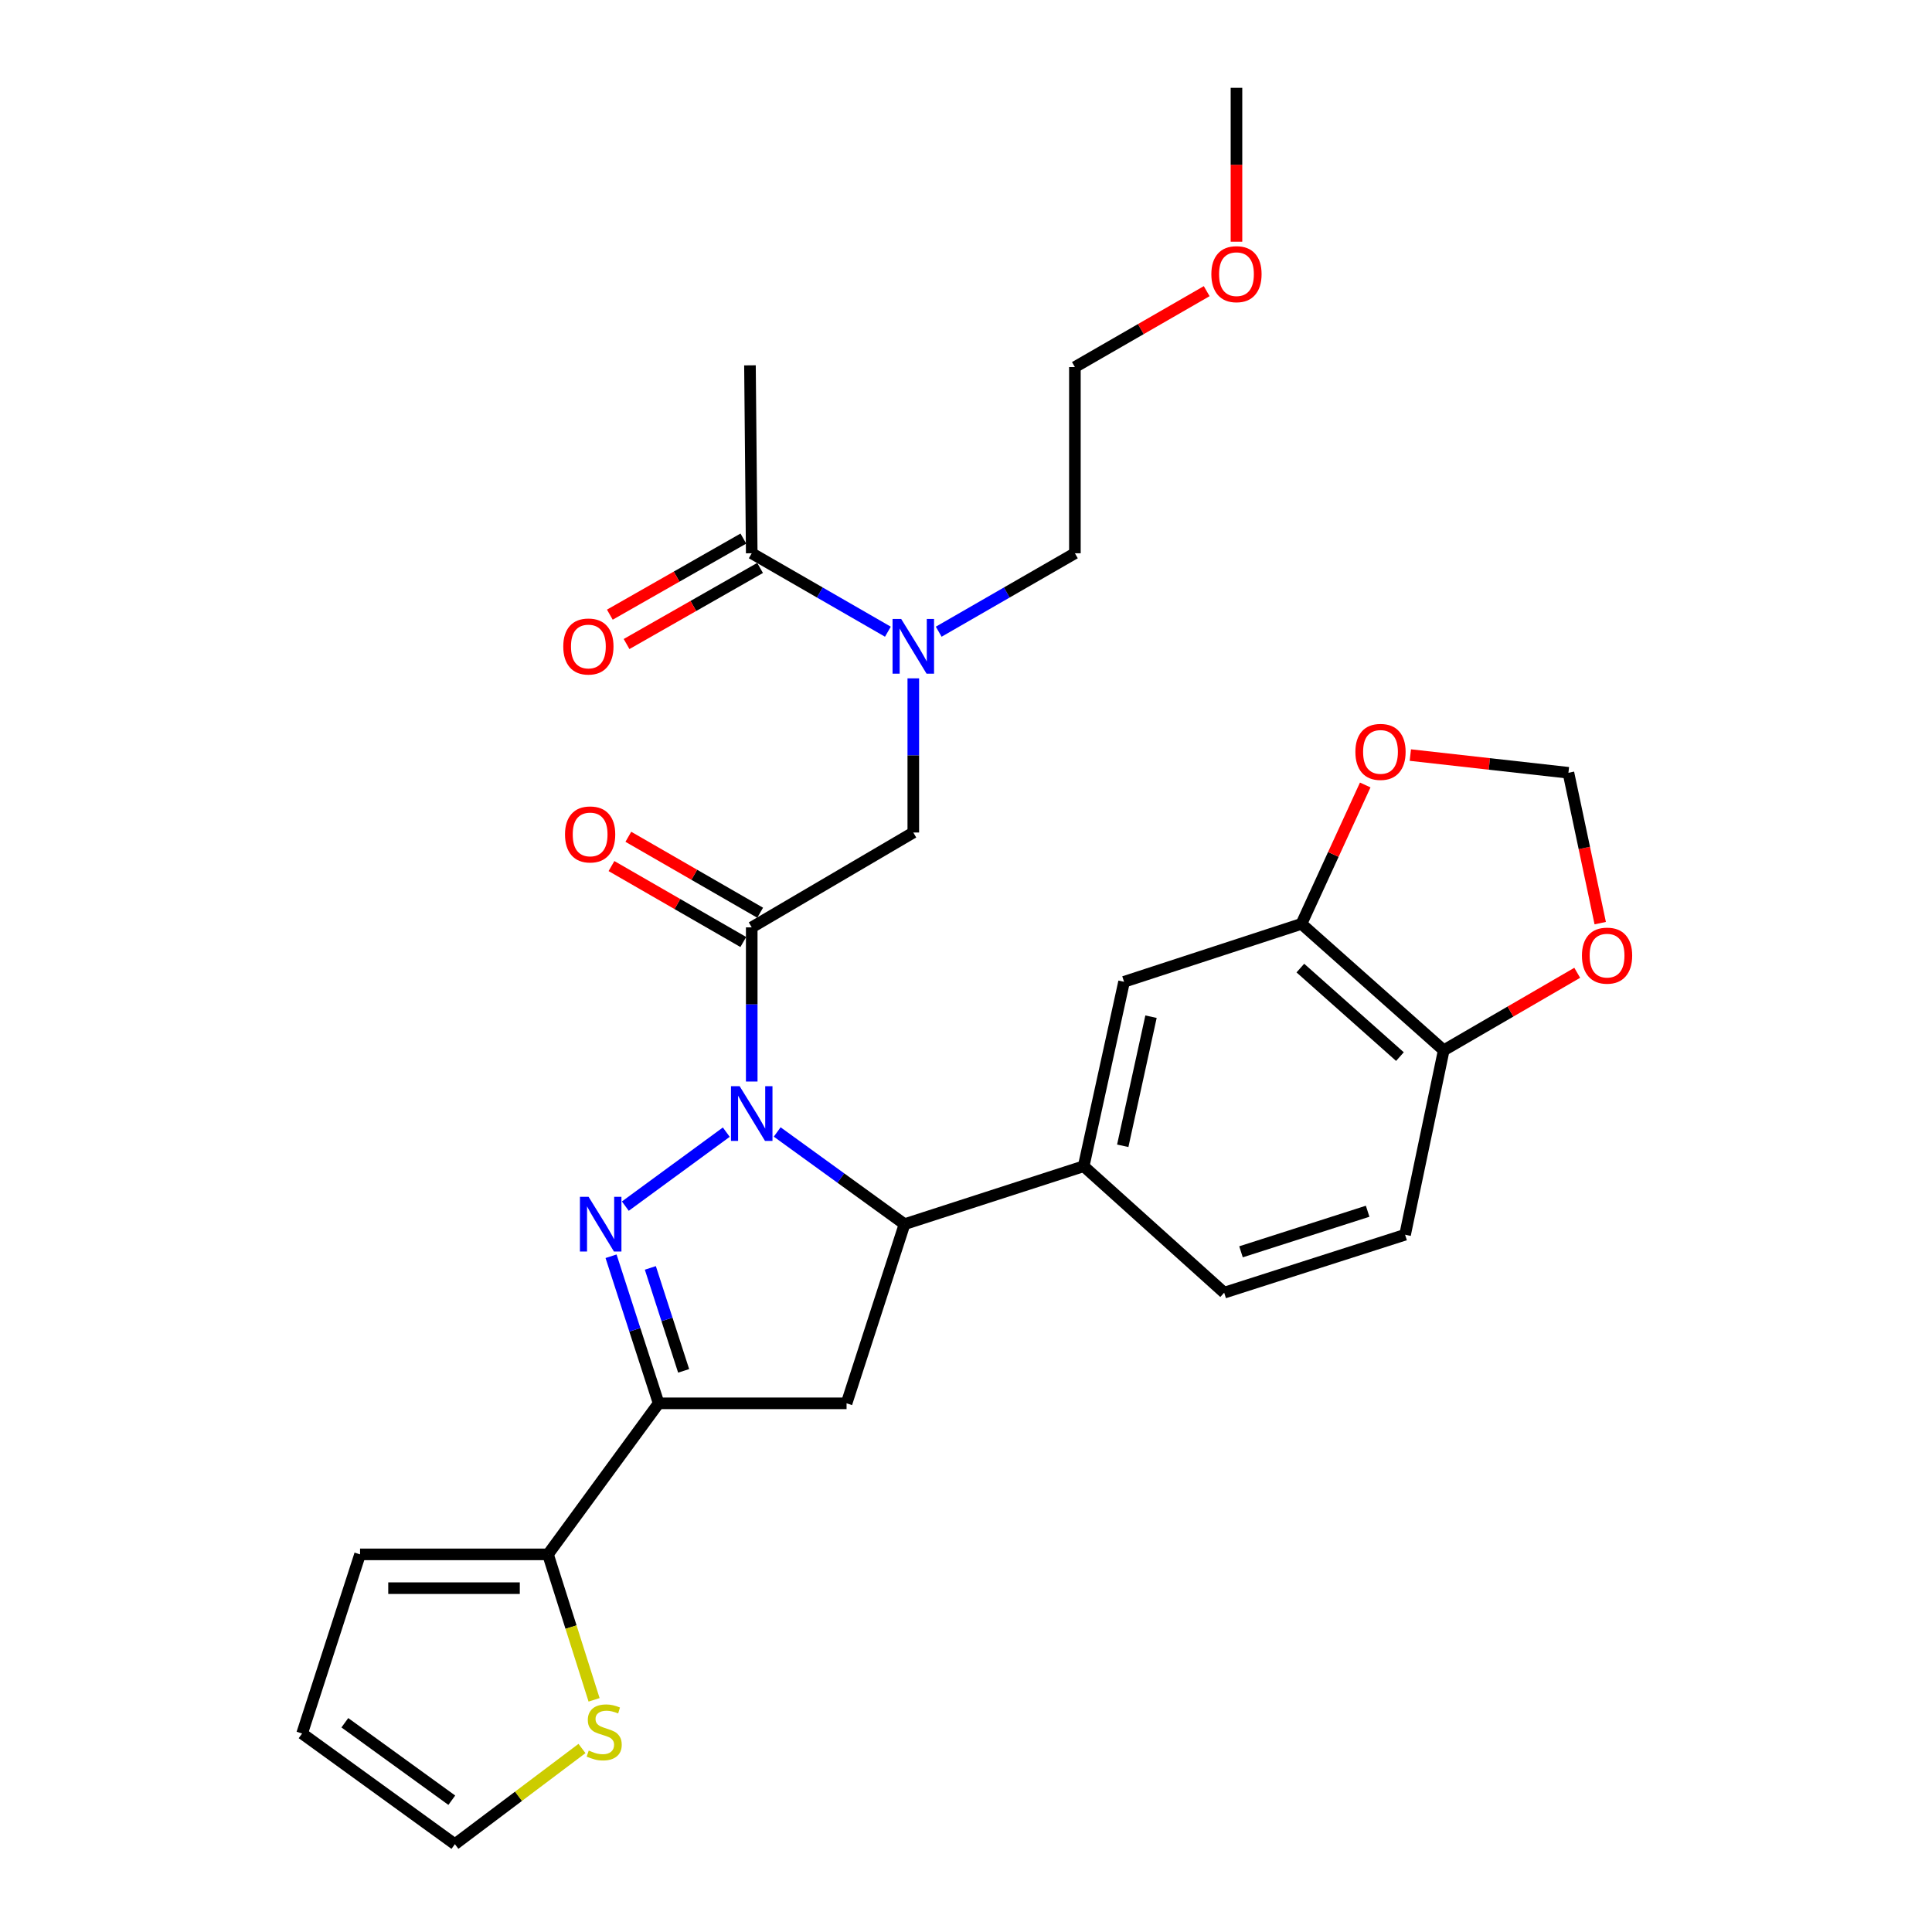 <?xml version='1.0' encoding='iso-8859-1'?>
<svg version='1.1' baseProfile='full'
              xmlns='http://www.w3.org/2000/svg'
                      xmlns:rdkit='http://www.rdkit.org/xml'
                      xmlns:xlink='http://www.w3.org/1999/xlink'
                  xml:space='preserve'
width='1000px' height='1000px' viewBox='0 0 1000 1000'>
<!-- END OF HEADER -->
<rect style='opacity:1.0;fill:#FFFFFF;stroke:none' width='1000' height='1000' x='0' y='0'> </rect>
<path class='bond-0' d='M 485.877,326.969 L 521.121,306.669' style='fill:none;fill-rule:evenodd;stroke:#0000FF;stroke-width:6px;stroke-linecap:butt;stroke-linejoin:miter;stroke-opacity:1' />
<path class='bond-0' d='M 521.121,306.669 L 556.365,286.369' style='fill:none;fill-rule:evenodd;stroke:#000000;stroke-width:6px;stroke-linecap:butt;stroke-linejoin:miter;stroke-opacity:1' />
<path class='bond-1' d='M 472.724,351.114 L 472.724,391.009' style='fill:none;fill-rule:evenodd;stroke:#0000FF;stroke-width:6px;stroke-linecap:butt;stroke-linejoin:miter;stroke-opacity:1' />
<path class='bond-1' d='M 472.724,391.009 L 472.724,430.905' style='fill:none;fill-rule:evenodd;stroke:#000000;stroke-width:6px;stroke-linecap:butt;stroke-linejoin:miter;stroke-opacity:1' />
<path class='bond-2' d='M 459.571,326.968 L 424.332,306.669' style='fill:none;fill-rule:evenodd;stroke:#0000FF;stroke-width:6px;stroke-linecap:butt;stroke-linejoin:miter;stroke-opacity:1' />
<path class='bond-2' d='M 424.332,306.669 L 389.093,286.369' style='fill:none;fill-rule:evenodd;stroke:#000000;stroke-width:6px;stroke-linecap:butt;stroke-linejoin:miter;stroke-opacity:1' />
<path class='bond-3' d='M 388.179,189.096 L 389.093,286.369' style='fill:none;fill-rule:evenodd;stroke:#000000;stroke-width:6px;stroke-linecap:butt;stroke-linejoin:miter;stroke-opacity:1' />
<path class='bond-4' d='M 393.458,472.426 L 359.344,452.773' style='fill:none;fill-rule:evenodd;stroke:#000000;stroke-width:6px;stroke-linecap:butt;stroke-linejoin:miter;stroke-opacity:1' />
<path class='bond-4' d='M 359.344,452.773 L 325.23,433.12' style='fill:none;fill-rule:evenodd;stroke:#FF0000;stroke-width:6px;stroke-linecap:butt;stroke-linejoin:miter;stroke-opacity:1' />
<path class='bond-4' d='M 384.727,487.581 L 350.613,467.928' style='fill:none;fill-rule:evenodd;stroke:#000000;stroke-width:6px;stroke-linecap:butt;stroke-linejoin:miter;stroke-opacity:1' />
<path class='bond-4' d='M 350.613,467.928 L 316.499,448.275' style='fill:none;fill-rule:evenodd;stroke:#FF0000;stroke-width:6px;stroke-linecap:butt;stroke-linejoin:miter;stroke-opacity:1' />
<path class='bond-5' d='M 389.093,480.003 L 472.724,430.905' style='fill:none;fill-rule:evenodd;stroke:#000000;stroke-width:6px;stroke-linecap:butt;stroke-linejoin:miter;stroke-opacity:1' />
<path class='bond-6' d='M 389.093,480.003 L 389.093,519.899' style='fill:none;fill-rule:evenodd;stroke:#000000;stroke-width:6px;stroke-linecap:butt;stroke-linejoin:miter;stroke-opacity:1' />
<path class='bond-6' d='M 389.093,519.899 L 389.093,559.794' style='fill:none;fill-rule:evenodd;stroke:#0000FF;stroke-width:6px;stroke-linecap:butt;stroke-linejoin:miter;stroke-opacity:1' />
<path class='bond-7' d='M 384.763,278.771 L 350.207,298.462' style='fill:none;fill-rule:evenodd;stroke:#000000;stroke-width:6px;stroke-linecap:butt;stroke-linejoin:miter;stroke-opacity:1' />
<path class='bond-7' d='M 350.207,298.462 L 315.651,318.153' style='fill:none;fill-rule:evenodd;stroke:#FF0000;stroke-width:6px;stroke-linecap:butt;stroke-linejoin:miter;stroke-opacity:1' />
<path class='bond-7' d='M 393.422,293.968 L 358.866,313.658' style='fill:none;fill-rule:evenodd;stroke:#000000;stroke-width:6px;stroke-linecap:butt;stroke-linejoin:miter;stroke-opacity:1' />
<path class='bond-7' d='M 358.866,313.658 L 324.31,333.349' style='fill:none;fill-rule:evenodd;stroke:#FF0000;stroke-width:6px;stroke-linecap:butt;stroke-linejoin:miter;stroke-opacity:1' />
<path class='bond-8' d='M 624.583,150.703 L 590.474,170.351' style='fill:none;fill-rule:evenodd;stroke:#FF0000;stroke-width:6px;stroke-linecap:butt;stroke-linejoin:miter;stroke-opacity:1' />
<path class='bond-8' d='M 590.474,170.351 L 556.365,190' style='fill:none;fill-rule:evenodd;stroke:#000000;stroke-width:6px;stroke-linecap:butt;stroke-linejoin:miter;stroke-opacity:1' />
<path class='bond-9' d='M 639.996,125.095 L 639.996,85.275' style='fill:none;fill-rule:evenodd;stroke:#FF0000;stroke-width:6px;stroke-linecap:butt;stroke-linejoin:miter;stroke-opacity:1' />
<path class='bond-9' d='M 639.996,85.275 L 639.996,45.455' style='fill:none;fill-rule:evenodd;stroke:#000000;stroke-width:6px;stroke-linecap:butt;stroke-linejoin:miter;stroke-opacity:1' />
<path class='bond-10' d='M 556.365,286.369 L 556.365,190' style='fill:none;fill-rule:evenodd;stroke:#000000;stroke-width:6px;stroke-linecap:butt;stroke-linejoin:miter;stroke-opacity:1' />
<path class='bond-11' d='M 402.274,585.908 L 435.23,609.77' style='fill:none;fill-rule:evenodd;stroke:#0000FF;stroke-width:6px;stroke-linecap:butt;stroke-linejoin:miter;stroke-opacity:1' />
<path class='bond-11' d='M 435.23,609.77 L 468.186,633.633' style='fill:none;fill-rule:evenodd;stroke:#000000;stroke-width:6px;stroke-linecap:butt;stroke-linejoin:miter;stroke-opacity:1' />
<path class='bond-12' d='M 375.93,586.006 L 323.667,624.29' style='fill:none;fill-rule:evenodd;stroke:#0000FF;stroke-width:6px;stroke-linecap:butt;stroke-linejoin:miter;stroke-opacity:1' />
<path class='bond-13' d='M 340.908,726.359 L 283.638,804.54' style='fill:none;fill-rule:evenodd;stroke:#000000;stroke-width:6px;stroke-linecap:butt;stroke-linejoin:miter;stroke-opacity:1' />
<path class='bond-14' d='M 340.908,726.359 L 438.181,726.359' style='fill:none;fill-rule:evenodd;stroke:#000000;stroke-width:6px;stroke-linecap:butt;stroke-linejoin:miter;stroke-opacity:1' />
<path class='bond-15' d='M 340.908,726.359 L 328.594,688.295' style='fill:none;fill-rule:evenodd;stroke:#000000;stroke-width:6px;stroke-linecap:butt;stroke-linejoin:miter;stroke-opacity:1' />
<path class='bond-15' d='M 328.594,688.295 L 316.281,650.23' style='fill:none;fill-rule:evenodd;stroke:#0000FF;stroke-width:6px;stroke-linecap:butt;stroke-linejoin:miter;stroke-opacity:1' />
<path class='bond-15' d='M 353.855,709.557 L 345.235,682.911' style='fill:none;fill-rule:evenodd;stroke:#000000;stroke-width:6px;stroke-linecap:butt;stroke-linejoin:miter;stroke-opacity:1' />
<path class='bond-15' d='M 345.235,682.911 L 336.616,656.266' style='fill:none;fill-rule:evenodd;stroke:#0000FF;stroke-width:6px;stroke-linecap:butt;stroke-linejoin:miter;stroke-opacity:1' />
<path class='bond-16' d='M 438.181,726.359 L 468.186,633.633' style='fill:none;fill-rule:evenodd;stroke:#000000;stroke-width:6px;stroke-linecap:butt;stroke-linejoin:miter;stroke-opacity:1' />
<path class='bond-17' d='M 468.186,633.633 L 560.912,603.638' style='fill:none;fill-rule:evenodd;stroke:#000000;stroke-width:6px;stroke-linecap:butt;stroke-linejoin:miter;stroke-opacity:1' />
<path class='bond-18' d='M 283.638,804.54 L 295.565,842.187' style='fill:none;fill-rule:evenodd;stroke:#000000;stroke-width:6px;stroke-linecap:butt;stroke-linejoin:miter;stroke-opacity:1' />
<path class='bond-18' d='M 295.565,842.187 L 307.493,879.834' style='fill:none;fill-rule:evenodd;stroke:#CCCC00;stroke-width:6px;stroke-linecap:butt;stroke-linejoin:miter;stroke-opacity:1' />
<path class='bond-19' d='M 283.638,804.54 L 186.364,804.54' style='fill:none;fill-rule:evenodd;stroke:#000000;stroke-width:6px;stroke-linecap:butt;stroke-linejoin:miter;stroke-opacity:1' />
<path class='bond-19' d='M 269.047,822.03 L 200.955,822.03' style='fill:none;fill-rule:evenodd;stroke:#000000;stroke-width:6px;stroke-linecap:butt;stroke-linejoin:miter;stroke-opacity:1' />
<path class='bond-20' d='M 301.231,905.019 L 268.342,929.782' style='fill:none;fill-rule:evenodd;stroke:#CCCC00;stroke-width:6px;stroke-linecap:butt;stroke-linejoin:miter;stroke-opacity:1' />
<path class='bond-20' d='M 268.342,929.782 L 235.453,954.545' style='fill:none;fill-rule:evenodd;stroke:#000000;stroke-width:6px;stroke-linecap:butt;stroke-linejoin:miter;stroke-opacity:1' />
<path class='bond-21' d='M 673.635,478.186 L 747.268,543.638' style='fill:none;fill-rule:evenodd;stroke:#000000;stroke-width:6px;stroke-linecap:butt;stroke-linejoin:miter;stroke-opacity:1' />
<path class='bond-21' d='M 673.061,501.076 L 724.604,546.892' style='fill:none;fill-rule:evenodd;stroke:#000000;stroke-width:6px;stroke-linecap:butt;stroke-linejoin:miter;stroke-opacity:1' />
<path class='bond-22' d='M 673.635,478.186 L 690.138,442.245' style='fill:none;fill-rule:evenodd;stroke:#000000;stroke-width:6px;stroke-linecap:butt;stroke-linejoin:miter;stroke-opacity:1' />
<path class='bond-22' d='M 690.138,442.245 L 706.64,406.305' style='fill:none;fill-rule:evenodd;stroke:#FF0000;stroke-width:6px;stroke-linecap:butt;stroke-linejoin:miter;stroke-opacity:1' />
<path class='bond-23' d='M 673.635,478.186 L 581.813,508.181' style='fill:none;fill-rule:evenodd;stroke:#000000;stroke-width:6px;stroke-linecap:butt;stroke-linejoin:miter;stroke-opacity:1' />
<path class='bond-24' d='M 747.268,543.638 L 781.819,523.577' style='fill:none;fill-rule:evenodd;stroke:#000000;stroke-width:6px;stroke-linecap:butt;stroke-linejoin:miter;stroke-opacity:1' />
<path class='bond-24' d='M 781.819,523.577 L 816.369,503.516' style='fill:none;fill-rule:evenodd;stroke:#FF0000;stroke-width:6px;stroke-linecap:butt;stroke-linejoin:miter;stroke-opacity:1' />
<path class='bond-25' d='M 747.268,543.638 L 727.271,639.094' style='fill:none;fill-rule:evenodd;stroke:#000000;stroke-width:6px;stroke-linecap:butt;stroke-linejoin:miter;stroke-opacity:1' />
<path class='bond-26' d='M 729.99,390.825 L 770.903,395.411' style='fill:none;fill-rule:evenodd;stroke:#FF0000;stroke-width:6px;stroke-linecap:butt;stroke-linejoin:miter;stroke-opacity:1' />
<path class='bond-26' d='M 770.903,395.411 L 811.816,399.996' style='fill:none;fill-rule:evenodd;stroke:#000000;stroke-width:6px;stroke-linecap:butt;stroke-linejoin:miter;stroke-opacity:1' />
<path class='bond-27' d='M 828.273,477.813 L 820.045,438.904' style='fill:none;fill-rule:evenodd;stroke:#FF0000;stroke-width:6px;stroke-linecap:butt;stroke-linejoin:miter;stroke-opacity:1' />
<path class='bond-27' d='M 820.045,438.904 L 811.816,399.996' style='fill:none;fill-rule:evenodd;stroke:#000000;stroke-width:6px;stroke-linecap:butt;stroke-linejoin:miter;stroke-opacity:1' />
<path class='bond-28' d='M 581.813,508.181 L 560.912,603.638' style='fill:none;fill-rule:evenodd;stroke:#000000;stroke-width:6px;stroke-linecap:butt;stroke-linejoin:miter;stroke-opacity:1' />
<path class='bond-28' d='M 595.763,526.241 L 581.133,593.06' style='fill:none;fill-rule:evenodd;stroke:#000000;stroke-width:6px;stroke-linecap:butt;stroke-linejoin:miter;stroke-opacity:1' />
<path class='bond-29' d='M 727.271,639.094 L 633.632,669.089' style='fill:none;fill-rule:evenodd;stroke:#000000;stroke-width:6px;stroke-linecap:butt;stroke-linejoin:miter;stroke-opacity:1' />
<path class='bond-29' d='M 707.89,626.937 L 642.342,647.934' style='fill:none;fill-rule:evenodd;stroke:#000000;stroke-width:6px;stroke-linecap:butt;stroke-linejoin:miter;stroke-opacity:1' />
<path class='bond-30' d='M 560.912,603.638 L 633.632,669.089' style='fill:none;fill-rule:evenodd;stroke:#000000;stroke-width:6px;stroke-linecap:butt;stroke-linejoin:miter;stroke-opacity:1' />
<path class='bond-31' d='M 186.364,804.54 L 156.369,897.266' style='fill:none;fill-rule:evenodd;stroke:#000000;stroke-width:6px;stroke-linecap:butt;stroke-linejoin:miter;stroke-opacity:1' />
<path class='bond-32' d='M 235.453,954.545 L 156.369,897.266' style='fill:none;fill-rule:evenodd;stroke:#000000;stroke-width:6px;stroke-linecap:butt;stroke-linejoin:miter;stroke-opacity:1' />
<path class='bond-32' d='M 233.85,931.789 L 178.491,891.693' style='fill:none;fill-rule:evenodd;stroke:#000000;stroke-width:6px;stroke-linecap:butt;stroke-linejoin:miter;stroke-opacity:1' />
<path  class='atom-0' d='M 466.464 320.385
L 475.744 335.385
Q 476.664 336.865, 478.144 339.545
Q 479.624 342.225, 479.704 342.385
L 479.704 320.385
L 483.464 320.385
L 483.464 348.705
L 479.584 348.705
L 469.624 332.305
Q 468.464 330.385, 467.224 328.185
Q 466.024 325.985, 465.664 325.305
L 465.664 348.705
L 461.984 348.705
L 461.984 320.385
L 466.464 320.385
' fill='#0000FF'/>
<path  class='atom-3' d='M 292.452 431.898
Q 292.452 425.098, 295.812 421.298
Q 299.172 417.498, 305.452 417.498
Q 311.732 417.498, 315.092 421.298
Q 318.452 425.098, 318.452 431.898
Q 318.452 438.778, 315.052 442.698
Q 311.652 446.578, 305.452 446.578
Q 299.212 446.578, 295.812 442.698
Q 292.452 438.818, 292.452 431.898
M 305.452 443.378
Q 309.772 443.378, 312.092 440.498
Q 314.452 437.578, 314.452 431.898
Q 314.452 426.338, 312.092 423.538
Q 309.772 420.698, 305.452 420.698
Q 301.132 420.698, 298.772 423.498
Q 296.452 426.298, 296.452 431.898
Q 296.452 437.618, 298.772 440.498
Q 301.132 443.378, 305.452 443.378
' fill='#FF0000'/>
<path  class='atom-6' d='M 291.548 334.625
Q 291.548 327.825, 294.908 324.025
Q 298.268 320.225, 304.548 320.225
Q 310.828 320.225, 314.188 324.025
Q 317.548 327.825, 317.548 334.625
Q 317.548 341.505, 314.148 345.425
Q 310.748 349.305, 304.548 349.305
Q 298.308 349.305, 294.908 345.425
Q 291.548 341.545, 291.548 334.625
M 304.548 346.105
Q 308.868 346.105, 311.188 343.225
Q 313.548 340.305, 313.548 334.625
Q 313.548 329.065, 311.188 326.265
Q 308.868 323.425, 304.548 323.425
Q 300.228 323.425, 297.868 326.225
Q 295.548 329.025, 295.548 334.625
Q 295.548 340.345, 297.868 343.225
Q 300.228 346.105, 304.548 346.105
' fill='#FF0000'/>
<path  class='atom-7' d='M 626.996 141.904
Q 626.996 135.104, 630.356 131.304
Q 633.716 127.504, 639.996 127.504
Q 646.276 127.504, 649.636 131.304
Q 652.996 135.104, 652.996 141.904
Q 652.996 148.784, 649.596 152.704
Q 646.196 156.584, 639.996 156.584
Q 633.756 156.584, 630.356 152.704
Q 626.996 148.824, 626.996 141.904
M 639.996 153.384
Q 644.316 153.384, 646.636 150.504
Q 648.996 147.584, 648.996 141.904
Q 648.996 136.344, 646.636 133.544
Q 644.316 130.704, 639.996 130.704
Q 635.676 130.704, 633.316 133.504
Q 630.996 136.304, 630.996 141.904
Q 630.996 147.624, 633.316 150.504
Q 635.676 153.384, 639.996 153.384
' fill='#FF0000'/>
<path  class='atom-9' d='M 382.833 562.203
L 392.113 577.203
Q 393.033 578.683, 394.513 581.363
Q 395.993 584.043, 396.073 584.203
L 396.073 562.203
L 399.833 562.203
L 399.833 590.523
L 395.953 590.523
L 385.993 574.123
Q 384.833 572.203, 383.593 570.003
Q 382.393 567.803, 382.033 567.123
L 382.033 590.523
L 378.353 590.523
L 378.353 562.203
L 382.833 562.203
' fill='#0000FF'/>
<path  class='atom-13' d='M 304.652 619.473
L 313.932 634.473
Q 314.852 635.953, 316.332 638.633
Q 317.812 641.313, 317.892 641.473
L 317.892 619.473
L 321.652 619.473
L 321.652 647.793
L 317.772 647.793
L 307.812 631.393
Q 306.652 629.473, 305.412 627.273
Q 304.212 625.073, 303.852 624.393
L 303.852 647.793
L 300.172 647.793
L 300.172 619.473
L 304.652 619.473
' fill='#0000FF'/>
<path  class='atom-15' d='M 304.729 906.082
Q 305.049 906.202, 306.369 906.762
Q 307.689 907.322, 309.129 907.682
Q 310.609 908.002, 312.049 908.002
Q 314.729 908.002, 316.289 906.722
Q 317.849 905.402, 317.849 903.122
Q 317.849 901.562, 317.049 900.602
Q 316.289 899.642, 315.089 899.122
Q 313.889 898.602, 311.889 898.002
Q 309.369 897.242, 307.849 896.522
Q 306.369 895.802, 305.289 894.282
Q 304.249 892.762, 304.249 890.202
Q 304.249 886.642, 306.649 884.442
Q 309.089 882.242, 313.889 882.242
Q 317.169 882.242, 320.889 883.802
L 319.969 886.882
Q 316.569 885.482, 314.009 885.482
Q 311.249 885.482, 309.729 886.642
Q 308.209 887.762, 308.249 889.722
Q 308.249 891.242, 309.009 892.162
Q 309.809 893.082, 310.929 893.602
Q 312.089 894.122, 314.009 894.722
Q 316.569 895.522, 318.089 896.322
Q 319.609 897.122, 320.689 898.762
Q 321.809 900.362, 321.809 903.122
Q 321.809 907.042, 319.169 909.162
Q 316.569 911.242, 312.209 911.242
Q 309.689 911.242, 307.769 910.682
Q 305.889 910.162, 303.649 909.242
L 304.729 906.082
' fill='#CCCC00'/>
<path  class='atom-18' d='M 701.543 389.174
Q 701.543 382.374, 704.903 378.574
Q 708.263 374.774, 714.543 374.774
Q 720.823 374.774, 724.183 378.574
Q 727.543 382.374, 727.543 389.174
Q 727.543 396.054, 724.143 399.974
Q 720.743 403.854, 714.543 403.854
Q 708.303 403.854, 704.903 399.974
Q 701.543 396.094, 701.543 389.174
M 714.543 400.654
Q 718.863 400.654, 721.183 397.774
Q 723.543 394.854, 723.543 389.174
Q 723.543 383.614, 721.183 380.814
Q 718.863 377.974, 714.543 377.974
Q 710.223 377.974, 707.863 380.774
Q 705.543 383.574, 705.543 389.174
Q 705.543 394.894, 707.863 397.774
Q 710.223 400.654, 714.543 400.654
' fill='#FF0000'/>
<path  class='atom-19' d='M 818.813 494.629
Q 818.813 487.829, 822.173 484.029
Q 825.533 480.229, 831.813 480.229
Q 838.093 480.229, 841.453 484.029
Q 844.813 487.829, 844.813 494.629
Q 844.813 501.509, 841.413 505.429
Q 838.013 509.309, 831.813 509.309
Q 825.573 509.309, 822.173 505.429
Q 818.813 501.549, 818.813 494.629
M 831.813 506.109
Q 836.133 506.109, 838.453 503.229
Q 840.813 500.309, 840.813 494.629
Q 840.813 489.069, 838.453 486.269
Q 836.133 483.429, 831.813 483.429
Q 827.493 483.429, 825.133 486.229
Q 822.813 489.029, 822.813 494.629
Q 822.813 500.349, 825.133 503.229
Q 827.493 506.109, 831.813 506.109
' fill='#FF0000'/>
</svg>
